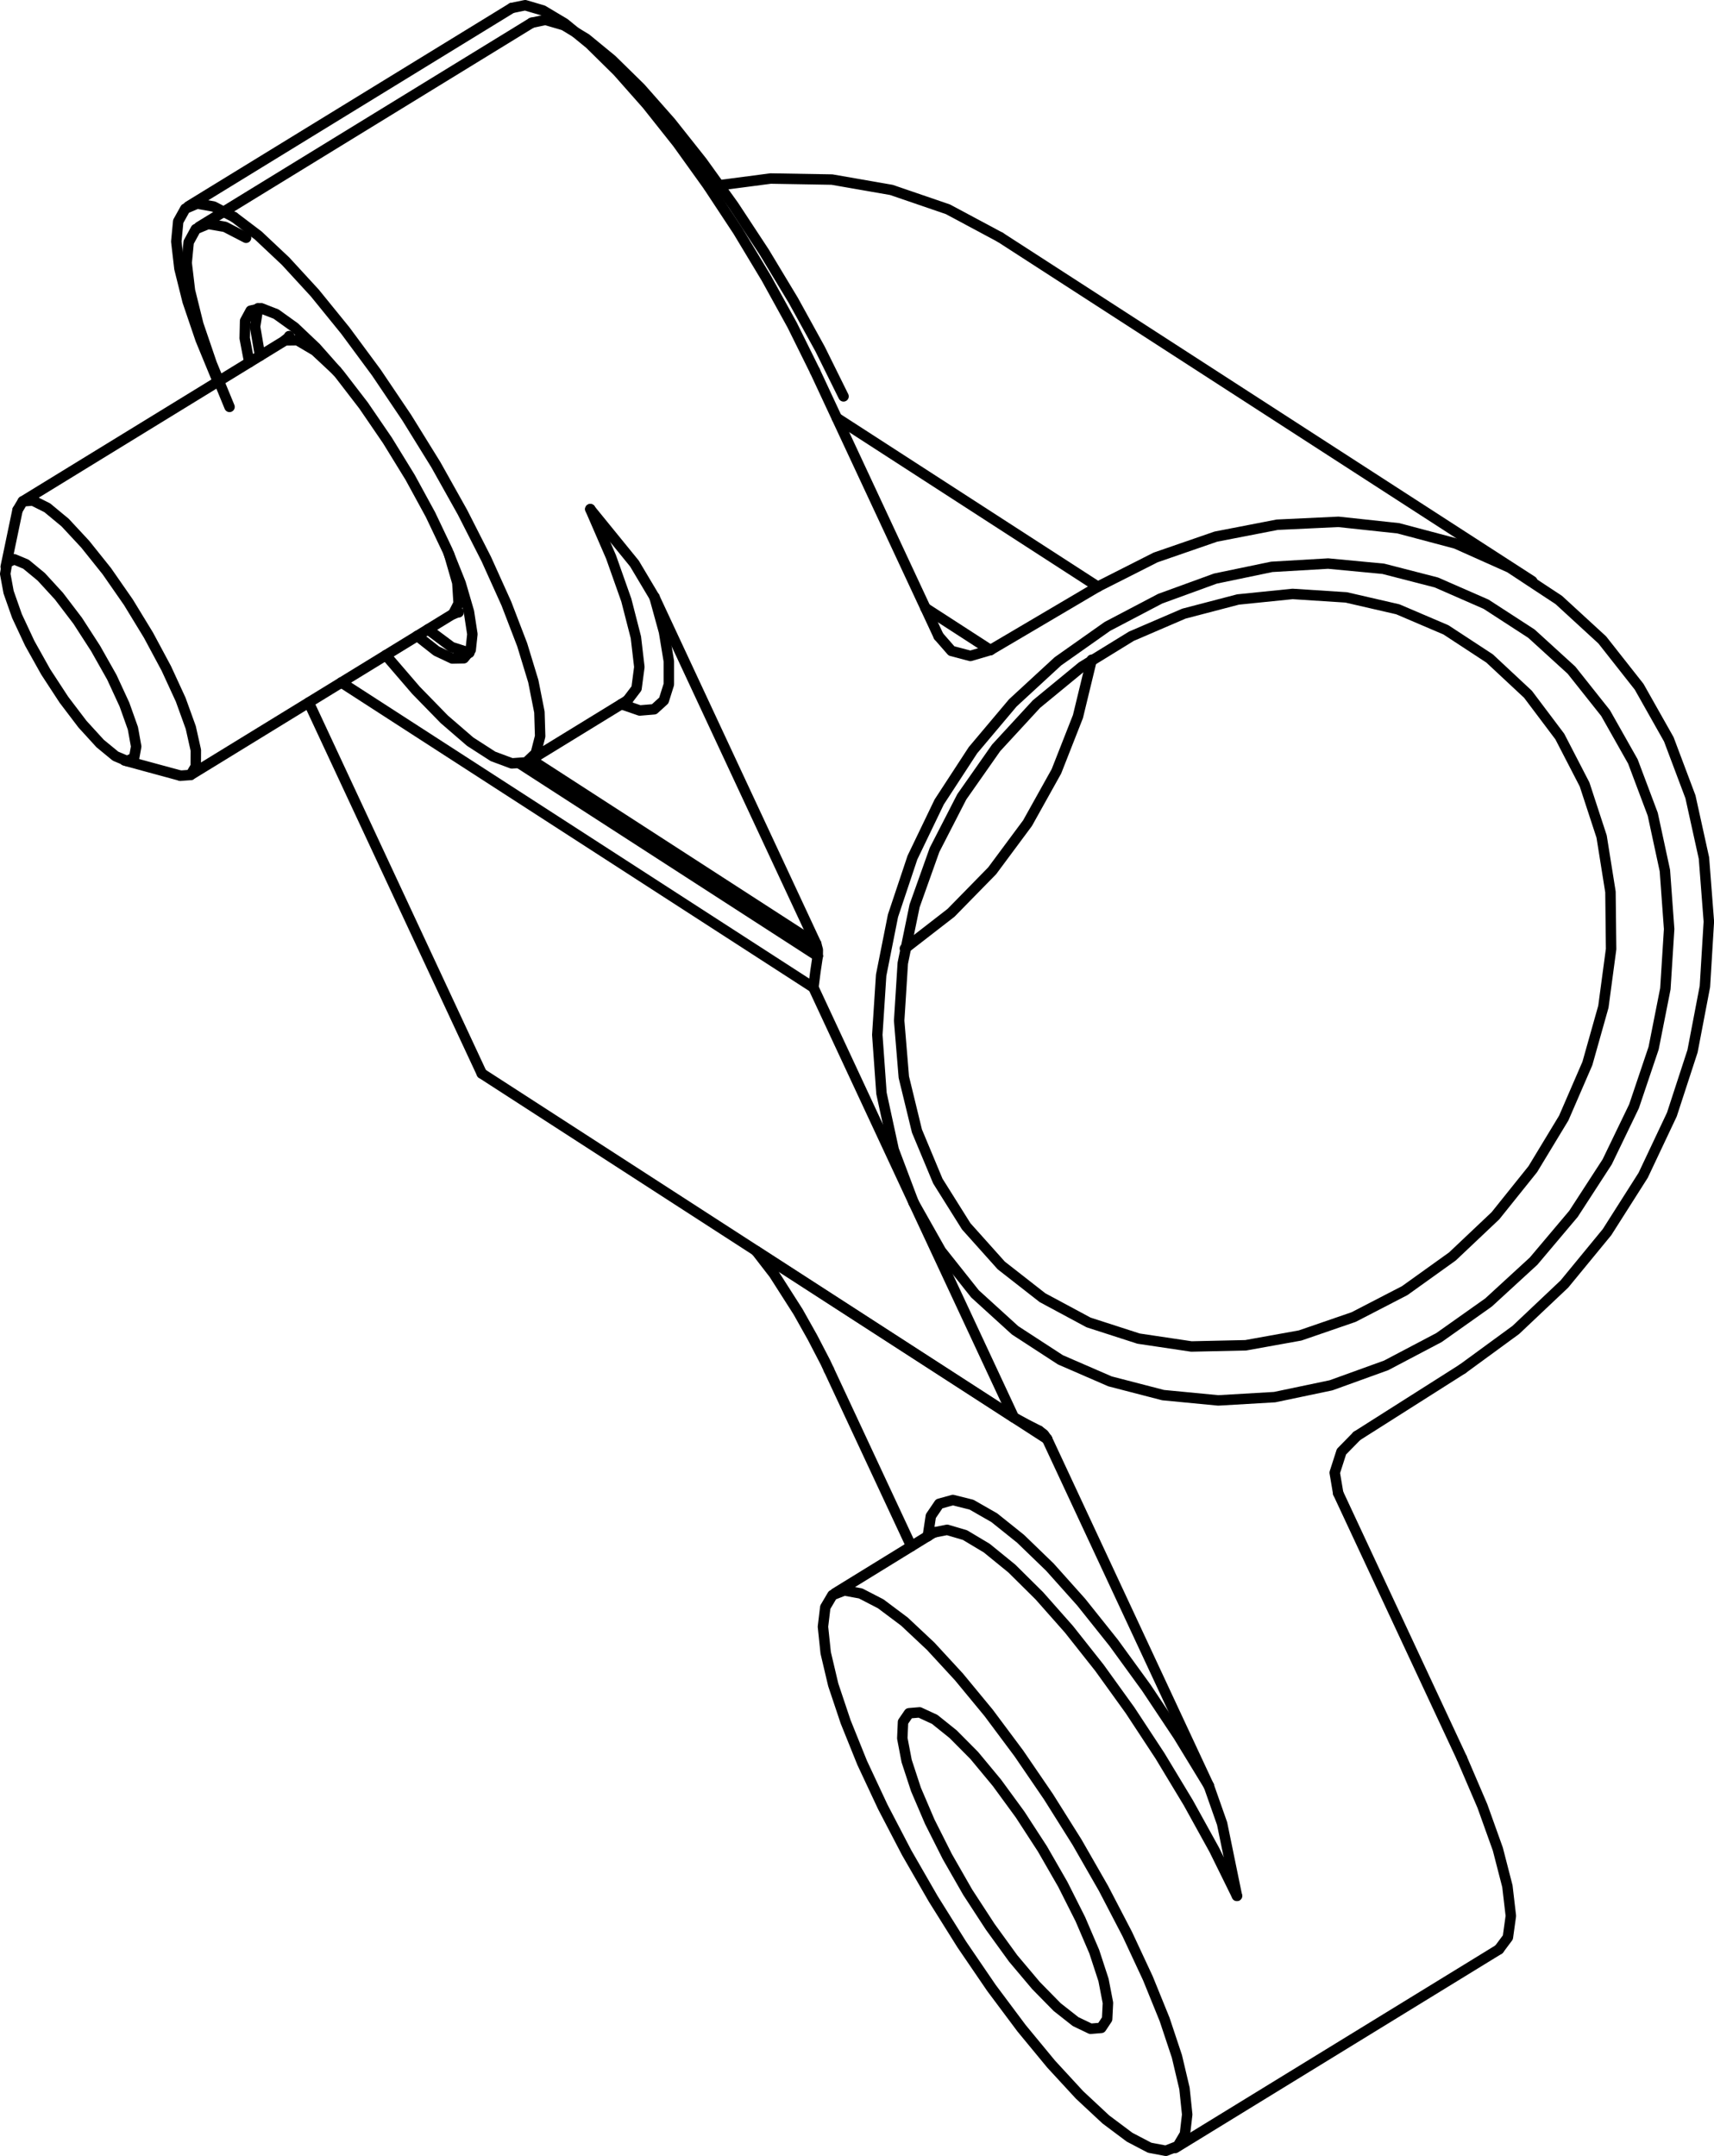 <?xml version="1.0" encoding="iso-8859-1"?>
<!DOCTYPE svg PUBLIC "-//W3C//DTD SVG 1.1//EN" "http://www.w3.org/Graphics/SVG/1.1/DTD/svg11.dtd">
<!-- Generator: Arbortext IsoDraw 7.0 -->
<svg id="Standardebene" width="100%" height="100%" viewBox="0 0 21.321 26.821"
 xmlns="http://www.w3.org/2000/svg" xmlns:xlink="http://www.w3.org/1999/xlink"
 fill-rule="evenodd" clip-rule="evenodd" stroke="#000000" stroke-linecap="round" fill="none" xml:space="preserve">
 <g>
  <path stroke-width="0.13" stroke-linejoin="round" stroke-miterlimit="1" d="M2.855 5.062L2.633 4.522L2.467 4.035L2.363 3.615L2.322 3.27L2.347 3.013L2.436 2.85L2.589 2.786L2.798 2.822L3.061 2.958"/>
  <path stroke-width="0.13" stroke-linejoin="round" stroke-miterlimit="1" d="M6.615 0.283L2.476 2.822"/>
  <path stroke-width="0.13" stroke-linejoin="round" stroke-miterlimit="1" d="M6.615 0.283L6.785 0.247L7.014 0.314L7.291 0.481L7.61 0.743L7.966 1.092L8.343 1.519L8.734 2.012L9.125 2.556L9.507 3.137L9.869 3.738L10.201 4.341L10.493 4.931"/>
  <path stroke-width="0.13" stroke-linejoin="round" stroke-miterlimit="1" d="M5.19 7.911L5.429 8.099L5.626 8.192L5.77 8.189L5.855 8.085L5.876 7.889L5.833 7.609L5.73 7.256L5.567 6.849L5.355 6.403L5.102 5.939L4.82 5.48L4.522 5.044L4.221 4.653L3.931 4.325L3.664 4.072L3.434 3.907L3.249 3.835L3.118 3.865L3.049 3.992L3.044 4.208L3.101 4.508"/>
  <path stroke-width="0.13" stroke-linejoin="round" stroke-miterlimit="1" d="M2.911 2.701L3.213 2.93L3.552 3.249L3.916 3.645L4.296 4.113L4.681 4.634L5.059 5.195L5.421 5.78L5.753 6.373L6.049 6.955L6.299 7.509L6.496 8.022L6.634 8.475L6.71 8.859L6.719 9.16L6.665 9.371L6.546 9.484L6.367 9.497L6.133 9.41L5.849 9.227L5.527 8.949L5.174 8.587L4.799 8.151"/>
  <path stroke-width="0.13" stroke-linejoin="round" stroke-miterlimit="1" d="M2.71 4.746L2.495 4.224L2.334 3.75L2.232 3.341L2.193 3.005L2.217 2.754L2.305 2.596L2.452 2.533L2.656 2.569L2.911 2.701"/>
  <path stroke-width="0.13" stroke-linejoin="round" stroke-miterlimit="1" d="M6.367 0.099L2.342 2.568"/>
  <path stroke-width="0.13" stroke-linejoin="round" stroke-miterlimit="1" d="M6.575 9.468L7.804 8.714"/>
  <path stroke-width="0.13" stroke-linejoin="round" stroke-miterlimit="1" d="M6.367 0.099L6.533 0.065L6.754 0.13L7.025 0.292L7.336 0.547L7.681 0.887L8.048 1.302L8.428 1.781L8.808 2.311L9.18 2.875L9.532 3.46L9.855 4.046L10.138 4.618"/>
  <path stroke-width="0.13" stroke-linejoin="round" stroke-miterlimit="1" d="M7.804 8.714L7.918 8.564L7.953 8.298L7.91 7.929L7.791 7.466L7.601 6.929L7.343 6.334"/>
  <path stroke-width="0.13" stroke-linejoin="round" stroke-miterlimit="1" d="M0.218 6.346L0.071 7.051"/>
  <path stroke-width="0.13" stroke-linejoin="round" stroke-miterlimit="1" d="M1.55 9.461L2.245 9.65"/>
  <path stroke-width="0.13" stroke-linejoin="round" stroke-miterlimit="1" d="M0.218 6.346L0.283 6.237L0.408 6.227L0.588 6.317L0.81 6.501L1.06 6.77L1.328 7.105L1.597 7.492L1.847 7.902L2.069 8.316L2.248 8.705L2.373 9.051L2.436 9.333L2.435 9.534L2.371 9.641L2.245 9.65"/>
  <path stroke-width="0.13" stroke-linejoin="round" stroke-miterlimit="1" d="M1.437 9.407L1.581 9.468L1.669 9.426L1.694 9.287L1.653 9.06L1.548 8.765L1.391 8.425L1.189 8.067L0.966 7.722L0.733 7.416L0.513 7.176L0.323 7.019L0.177 6.958L0.089 7L0.065 7.139L0.107 7.367L0.211 7.663L0.37 8.003L0.569 8.359L0.795 8.705L1.026 9.009L1.246 9.25L1.437 9.407z"/>
  <path stroke-width="0.13" stroke-linejoin="round" stroke-miterlimit="1" d="M3.548 4.234L0.283 6.237"/>
  <path stroke-width="0.13" stroke-linejoin="round" stroke-miterlimit="1" d="M2.371 9.641L5.637 7.637"/>
  <path stroke-width="0.13" stroke-linejoin="round" stroke-miterlimit="1" d="M5.586 6.894L5.689 7.251L5.705 7.506L5.637 7.637"/>
  <path stroke-width="0.13" stroke-linejoin="round" stroke-miterlimit="1" d="M3.548 4.234L3.698 4.232L3.918 4.362L4.189 4.615"/>
  <path stroke-width="0.13" stroke-linejoin="round" stroke-miterlimit="1" d="M3.21 3.835L3.173 4.065L3.235 4.426"/>
  <path stroke-width="0.13" stroke-linejoin="round" stroke-miterlimit="1" d="M5.323 7.83L5.618 8.05L5.839 8.121"/>
  <path stroke-width="0.13" stroke-linejoin="round" stroke-miterlimit="1" d="M5.634 7.641L5.692 7.618L5.705 7.618"/>
  <path stroke-width="0.13" stroke-linejoin="round" stroke-miterlimit="1" d="M3.597 4.181L3.585 4.2L3.544 4.234"/>
  <path stroke-width="0.13" stroke-linejoin="round" stroke-miterlimit="1" d="M10.118 12.285L10.143 12.089L10.172 11.894"/>
  <path stroke-width="0.13" stroke-linejoin="round" stroke-miterlimit="1" d="M10.153 11.743L10.173 11.816L10.172 11.894"/>
  <path stroke-width="0.13" stroke-linejoin="round" stroke-miterlimit="1" d="M8.141 7.429L10.153 11.743"/>
  <path stroke-width="0.13" stroke-linejoin="round" stroke-miterlimit="1" d="M7.343 6.334L7.347 6.341L7.892 7.011L8.141 7.429"/>
  <path stroke-width="0.13" stroke-linejoin="round" stroke-miterlimit="1" d="M12.32 8.087L12.071 8.16L11.836 8.098L11.676 7.915"/>
  <path stroke-width="0.13" stroke-linejoin="round" stroke-miterlimit="1" d="M13.656 7.299L12.32 8.087"/>
  <path stroke-width="0.13" stroke-linejoin="round" stroke-miterlimit="1" d="M13.656 7.299L14.375 6.935L15.124 6.676L15.887 6.528L16.649 6.492L17.394 6.572L18.109 6.762L18.78 7.062L19.39 7.464L19.931 7.961L20.39 8.544L20.759 9.198L21.028 9.913L21.196 10.675L21.257 11.465L21.208 12.272L21.054 13.077L20.797 13.865L20.44 14.621L19.99 15.329L19.46 15.974L18.856 16.545L18.193 17.03"/>
  <path stroke-width="0.13" stroke-linejoin="round" stroke-miterlimit="1" d="M18.193 17.03L16.879 17.864"/>
  <path stroke-width="0.13" stroke-linejoin="round" stroke-miterlimit="1" d="M16.646 18.576L16.603 18.321L16.687 18.06L16.879 17.864"/>
  <path stroke-width="0.13" stroke-linejoin="round" stroke-miterlimit="1" d="M16.646 18.576L18.184 21.871"/>
  <path stroke-width="0.13" stroke-linejoin="round" stroke-miterlimit="1" d="M15.037 22.217L15.202 22.686L15.385 23.577L15.387 23.585"/>
  <path stroke-width="0.13" stroke-linejoin="round" stroke-miterlimit="1" d="M13.025 17.902L15.037 22.217"/>
  <path stroke-width="0.13" stroke-linejoin="round" stroke-miterlimit="1" d="M12.926 17.8L12.984 17.844L13.025 17.902"/>
  <path stroke-width="0.13" stroke-linejoin="round" stroke-miterlimit="1" d="M12.926 17.8L12.768 17.719L12.612 17.634"/>
  <path stroke-width="0.13" stroke-linejoin="round" stroke-miterlimit="1" d="M12.612 17.634L11.365 14.961"/>
  <path stroke-width="0.13" stroke-linejoin="round" stroke-miterlimit="1" d="M13.775 7.793L14.432 7.448L15.118 7.198L15.82 7.052L16.521 7.011L17.207 7.076L17.867 7.246L18.486 7.517L19.05 7.883L19.548 8.337L19.972 8.871L20.312 9.473L20.559 10.13L20.71 10.83L20.763 11.558L20.716 12.301L20.57 13.039L20.326 13.763L19.992 14.455L19.573 15.101L19.077 15.689L18.516 16.204L17.9 16.64L17.243 16.986L16.557 17.234L15.856 17.381L15.154 17.422L14.468 17.356L13.808 17.185L13.191 16.917L12.627 16.55L12.128 16.096L11.705 15.563L11.365 14.961L11.117 14.303L10.965 13.602L10.913 12.874L10.961 12.132L11.108 11.393L11.35 10.669L11.683 9.977L12.103 9.333L12.599 8.744L13.16 8.227L13.775 7.793z"/>
  <path stroke-width="0.13" stroke-linejoin="round" stroke-miterlimit="1" d="M11.365 14.961L10.118 12.285"/>
  <path stroke-width="0.13" stroke-linejoin="round" stroke-miterlimit="1" d="M10.138 4.618L11.676 7.915"/>
  <path stroke-width="0.13" stroke-linejoin="round" stroke-miterlimit="1" d="M7.804 8.715L7.81 8.712L7.807 8.712z"/>
  <path stroke-width="0.13" stroke-linejoin="round" stroke-miterlimit="1" d="M8.141 7.429L8.26 7.862L8.32 8.227L8.32 8.515L8.257 8.715L8.137 8.824L7.958 8.839L7.729 8.76"/>
  <path stroke-width="0.13" stroke-linejoin="round" stroke-miterlimit="1" d="M6.605 9.449L10.153 11.743"/>
  <path stroke-width="0.13" stroke-linejoin="round" stroke-miterlimit="1" d="M10.118 12.285L4.246 8.49"/>
  <path stroke-width="0.13" stroke-linejoin="round" stroke-miterlimit="1" d="M10.172 11.894L6.471 9.503"/>
  <path stroke-width="0.13" stroke-linejoin="round" stroke-miterlimit="1" d="M17.474 16.056L18.067 15.631L18.602 15.125L19.067 14.545L19.452 13.909L19.746 13.23L19.945 12.524L20.041 11.807L20.033 11.096L19.923 10.407L19.711 9.759L19.403 9.163L19.007 8.637L18.53 8.192L17.987 7.836L17.388 7.58L16.746 7.432L16.079 7.389L15.4 7.458L14.727 7.634L14.074 7.915L13.458 8.294L12.893 8.759L12.391 9.304L11.964 9.913L11.625 10.573L11.377 11.269L11.23 11.983L11.185 12.698L11.243 13.4L11.406 14.07L11.666 14.693L12.019 15.256L12.455 15.743L12.968 16.144L13.541 16.452L14.163 16.653L14.82 16.751L15.496 16.736L16.173 16.614L16.838 16.385L17.474 16.056z"/>
  <path stroke-width="0.13" stroke-linejoin="round" stroke-miterlimit="1" d="M11.512 7.564L12.32 8.087"/>
  <path stroke-width="0.13" stroke-linejoin="round" stroke-miterlimit="1" d="M13.656 7.299L10.41 5.2"/>
  <path stroke-width="0.13" stroke-linejoin="round" stroke-miterlimit="1" d="M11.256 11.801L11.83 11.356L12.342 10.833L12.782 10.24L13.141 9.596L13.409 8.914L13.58 8.208"/>
  <path stroke-width="0.13" stroke-linejoin="round" stroke-miterlimit="1" d="M12.612 17.634L5.993 13.355"/>
  <path stroke-width="0.13" stroke-linejoin="round" stroke-miterlimit="1" d="M5.993 13.355L3.841 8.74"/>
  <path stroke-width="0.13" stroke-linejoin="round" stroke-miterlimit="1" d="M19.06 7.23L12.442 2.952"/>
  <path stroke-width="0.13" stroke-linejoin="round" stroke-miterlimit="1" d="M8.817 2.322L9.586 2.221L10.349 2.234L11.089 2.363L11.792 2.604L12.442 2.952"/>
  <path stroke-width="0.13" stroke-linejoin="round" stroke-miterlimit="1" d="M13.025 17.902L9.407 15.564"/>
  <path stroke-width="0.13" stroke-linejoin="round" stroke-miterlimit="1" d="M11.541 19.112L11.579 18.861L11.683 18.708L11.853 18.661L12.085 18.719L12.368 18.881L12.695 19.143L13.06 19.496L13.449 19.931L13.853 20.437L14.259 20.996L14.659 21.597L15.037 22.217"/>
  <path stroke-width="0.13" stroke-linejoin="round" stroke-miterlimit="1" d="M10.311 17.041L11.336 19.237"/>
  <path stroke-width="0.13" stroke-linejoin="round" stroke-miterlimit="1" d="M9.407 15.564L9.628 15.85L9.928 16.32L10.106 16.637L10.268 16.949L10.311 17.041"/>
  <path stroke-width="0.13" stroke-linejoin="round" stroke-miterlimit="1" d="M11.615 19.065L10.387 19.821"/>
  <path stroke-width="0.13" stroke-linejoin="round" stroke-miterlimit="1" d="M14.619 26.722L18.646 24.251"/>
  <path stroke-width="0.13" stroke-linejoin="round" stroke-miterlimit="1" d="M10.955 19.952L11.25 20.173L11.577 20.48L11.929 20.862L12.298 21.309L12.673 21.812L13.042 22.352L13.397 22.917L13.727 23.493L14.023 24.062L14.279 24.611L14.487 25.123L14.64 25.583L14.734 25.981L14.768 26.306L14.74 26.547L14.65 26.699L14.503 26.757L14.301 26.719L14.051 26.588L13.756 26.367L13.429 26.062L13.076 25.679L12.708 25.233L12.333 24.731L11.964 24.19L11.609 23.623L11.278 23.048L10.981 22.478L10.725 21.931L10.519 21.42L10.365 20.96L10.271 20.562L10.237 20.237L10.266 19.995L10.355 19.844L10.502 19.786L10.705 19.823L10.955 19.952z"/>
  <path stroke-width="0.13" stroke-linejoin="round" stroke-miterlimit="1" d="M18.184 21.871L18.44 22.468L18.632 23.004L18.751 23.466L18.794 23.835L18.757 24.102L18.646 24.251"/>
  <path stroke-width="0.13" stroke-linejoin="round" stroke-miterlimit="1" d="M15.387 23.586L15.105 23.013L14.782 22.428L14.429 21.843L14.057 21.277L13.676 20.748L13.297 20.269L12.929 19.853L12.586 19.513L12.274 19.259L12.003 19.097L11.782 19.032L11.615 19.065"/>
  <path stroke-width="0.13" stroke-linejoin="round" stroke-miterlimit="1" d="M11.627 21.39L11.856 21.574L12.119 21.839L12.401 22.179L12.689 22.573L12.967 23.001L13.221 23.443L13.439 23.876L13.612 24.28L13.727 24.632L13.782 24.917L13.772 25.118L13.699 25.228L13.566 25.239L13.38 25.15L13.15 24.969L12.887 24.701L12.603 24.364L12.317 23.969L12.038 23.541L11.784 23.097L11.566 22.664L11.394 22.262L11.278 21.908L11.224 21.625L11.233 21.422L11.307 21.314L11.439 21.303L11.627 21.39z"/>
  <path stroke-width="0.13" stroke-linejoin="round" stroke-miterlimit="1" d="M11.619 19.065L11.621 19.062L11.617 19.065z"/>
 </g>
</svg>
